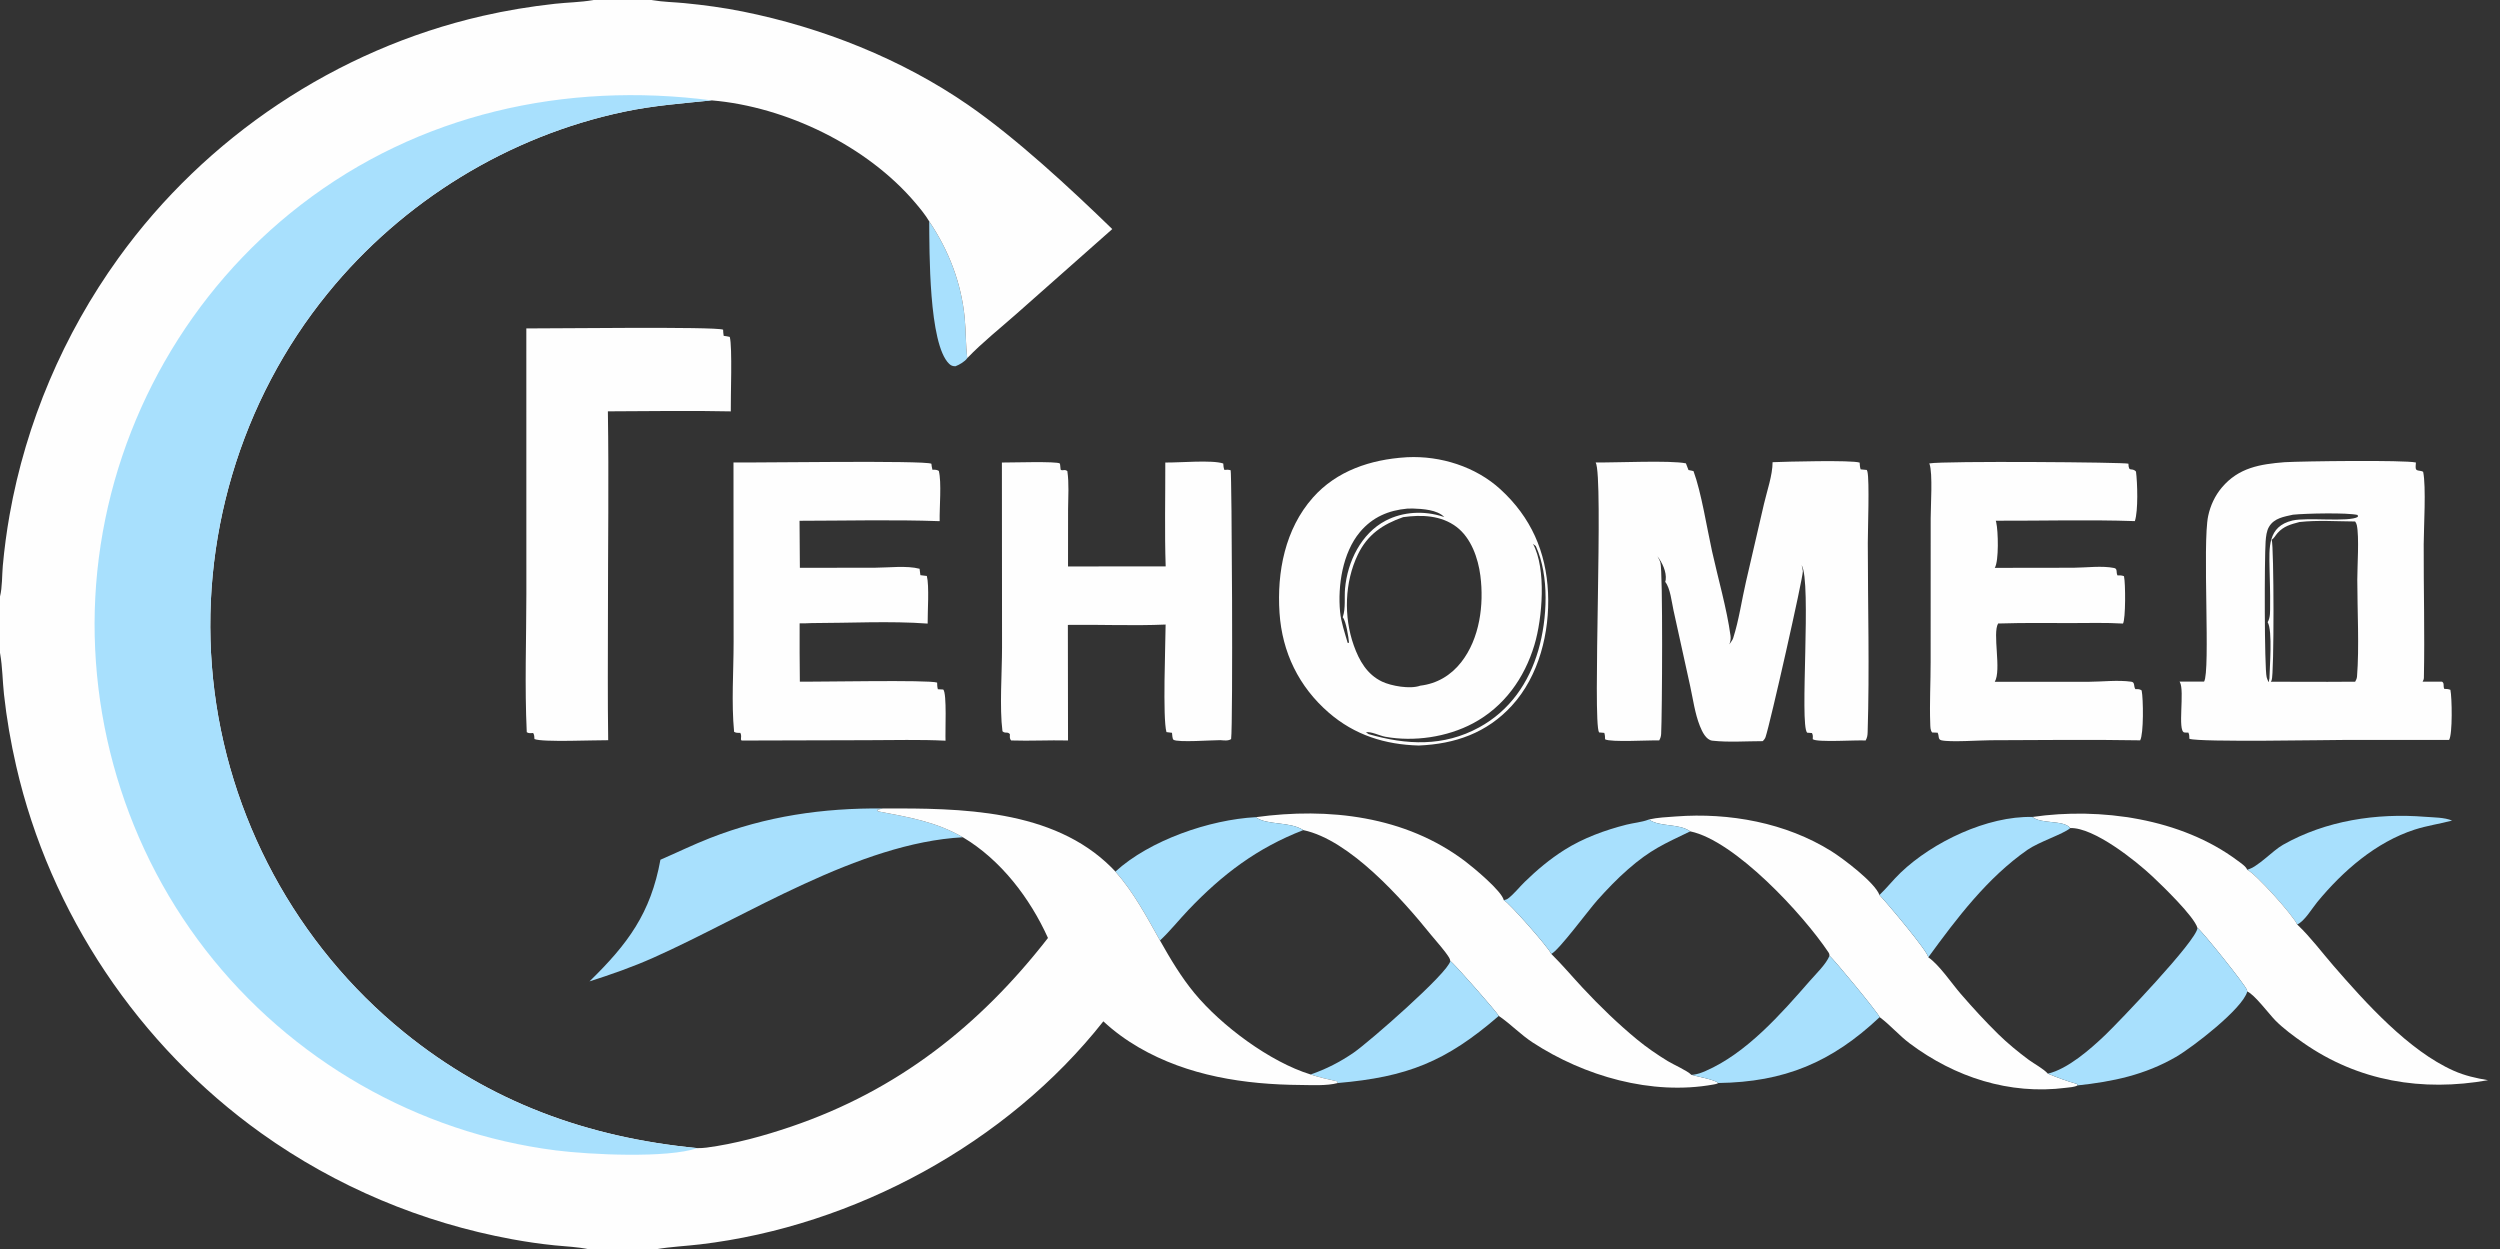 <?xml version="1.0" encoding="UTF-8"?> <svg xmlns="http://www.w3.org/2000/svg" xmlns:xlink="http://www.w3.org/1999/xlink" width="1601" height="800"><rect width="100%" height="100%" fill="#333333" stroke="none"/><path fill="#A8E0FD" d="M595.062 141.746C607.63 160.433 615.692 181.294 617.816 203.82C618.615 212.297 618.422 220.926 619.412 229.368C618.051 231.47 614.235 233.701 611.866 234.548C610.117 234.525 609.105 234.212 607.826 232.983C594.632 220.295 595.254 160.125 595.062 141.746Z"></path><path fill="#A8E0FD" d="M1439.07 556.972C1445.9 555.371 1455.19 544.88 1461.99 541.027C1489.48 525.445 1521.98 520.57 1553.13 523.084C1558.46 523.514 1565.4 523.401 1570.34 525.493C1562.34 527.616 1554.2 528.735 1546.3 531.297C1521.49 539.34 1500.35 557.796 1483.97 577.682C1480.57 581.808 1475.89 589.911 1471.12 592.057C1468.55 586.204 1444.5 559.446 1439.07 556.972Z"></path><path fill="#A8E0FD" d="M422.94 550.577C433.533 545.988 443.894 540.923 454.654 536.714C490.583 522.661 526.892 517.379 565.356 517.739L561.78 518.629L562.246 519.578C581.431 523.204 599.413 526.186 616.627 536.191C549.874 539.765 478.176 586.718 418.296 613.369C404.964 619.303 391.403 624.037 377.514 628.484C402.009 604.558 416.681 584.92 422.94 550.577Z"></path><path fill="#FEFEFE" d="M1055.95 524.791C1061.55 523.513 1067.58 523.283 1073.31 522.854C1107.43 520.297 1143.63 526.835 1172.89 545.155C1180.26 549.77 1200.78 565.219 1203.6 573.164C1207.95 577.625 1234.8 609.499 1234.89 613.062C1241.94 617.924 1249.77 629.655 1255.63 636.437C1263.3 645.307 1271.37 654.112 1279.74 662.321C1285.77 668.231 1292.39 673.648 1299.16 678.679C1302.72 681.324 1308.6 684.359 1311.45 687.578C1317.65 690.122 1323.71 692.378 1330.17 694.188L1330.46 695.093C1328.59 696.198 1325.24 696.343 1323.04 696.625C1286.83 701.258 1251.89 689.857 1222.99 668.204C1216.27 663.169 1210.83 656.745 1204.21 651.743L1203.73 651.387C1203.14 649.21 1173.68 613.354 1171.59 612.122C1171.58 611.058 1171.41 610.578 1170.82 609.695C1154.48 585.314 1110.95 538.323 1082.42 532.399C1074.97 527.091 1062.87 529.803 1055.95 524.791Z"></path><path fill="#FEFEFE" d="M1301.51 523.183C1345.11 516.862 1396.78 524.151 1432.8 551.042C1434.56 552.361 1438.46 554.882 1439.07 556.972C1444.5 559.446 1468.55 586.204 1471.12 592.057L1471.68 592.583C1479.79 600.313 1486.89 609.846 1494.24 618.334C1514.78 642.048 1542.57 672.946 1571.38 685.714C1578.5 688.872 1585.69 690.473 1593.34 691.758C1551.32 699.22 1510.42 692.553 1474.98 667.798C1468.91 663.557 1462.39 658.778 1457.15 653.509C1453.43 649.764 1443.53 636.564 1439.15 634.979C1439.09 634.555 1439.1 634.555 1438.97 634.08C1438.17 631.024 1409.87 595.828 1407.26 594.234C1405.03 586.751 1384.91 567.37 1378.42 561.258C1367.84 551.3 1340.95 529.806 1325.78 530.283C1321.5 524.924 1307.46 527.935 1301.51 523.183Z"></path><path fill="#FEFEFE" d="M804.141 523.321C850.731 516.954 899.991 522.475 938.444 551.684C943.755 555.718 961.705 570.589 963.006 576.436C966.202 577.854 991.478 606.477 993.444 610.884C1000.49 617.826 1006.87 625.456 1013.62 632.688C1024.49 644.33 1036.17 655.646 1048.46 665.772C1054.58 670.813 1061.3 675.419 1068.07 679.554C1071.68 681.765 1080.5 685.601 1083.17 688.354C1086.81 689.372 1098.29 691.414 1100.4 693.558C1099.52 694.156 1098.28 694.347 1097.24 694.534C1057.65 701.669 1014.56 689.168 981.47 667.57C973.955 662.665 967.734 656.082 960.385 650.986L959.82 650.599C958.823 648.435 930.894 616.593 928.775 615.45C928.643 614.535 928.436 613.913 927.94 613.133C924.734 608.089 920.334 603.524 916.581 598.869C897.763 575.533 864.285 537.822 834.627 531.601C825.94 525.905 811.468 528.684 804.141 523.321Z"></path><path fill="#FEFEFE" d="M469.723 296.177C483.228 296.396 592.411 294.725 596.461 296.978C596.586 298.313 596.806 299.548 597.141 300.847C598.781 300.781 599.774 300.726 601.217 301.562C603.083 308.93 601.56 325.154 601.76 333.753C571.959 332.696 541.851 333.476 512.023 333.511L512.237 363.631L560.564 363.562C569.127 363.523 580.723 362.089 588.897 364.232C589.084 365.599 589.256 366.966 589.414 368.337L593.548 368.855C595.185 375.379 593.986 391.754 594.069 399.343C570.03 397.574 544.051 399.003 519.802 399.023C517.255 399.225 514.64 399.159 512.082 399.2C512.058 411.641 512.049 424.078 512.223 436.519C523.519 436.741 594.746 435.246 600.137 437.128C600.159 438.63 600.198 439.94 600.605 441.392L604.059 441.569C606.506 444.085 605.212 468.845 605.529 474.34C589.02 473.514 572.333 474.022 555.795 474.02L474.898 474.246L474.496 473.525C474.614 471.982 474.829 470.738 474.121 469.32C472.58 469.357 471.487 469.445 470.118 468.676C468.317 449.874 469.805 430.071 469.807 411.125L469.723 296.177Z"></path><path fill="#FEFEFE" d="M1235.51 296.773C1244.98 295.089 1361.41 295.999 1363.04 296.95C1363.21 302.926 1365.17 299 1367.89 302.005C1368.82 309.142 1369.37 327.083 1367.16 333.722C1337.55 332.71 1307.73 333.572 1278.1 333.47C1278.2 333.806 1278.29 334.145 1278.37 334.486C1279.66 339.949 1280.15 359.394 1277.45 363.656L1327.87 363.585C1335.87 363.525 1346.26 362.167 1353.91 363.751C1356.27 364.24 1354.97 366.668 1356.06 368.508C1357.61 368.427 1358.68 368.436 1360.15 368.967C1360.18 369.1 1360.22 369.232 1360.25 369.365C1361.17 373.287 1361.32 396.387 1359.56 399.326C1348.5 398.661 1337.26 399.02 1326.18 399.013C1311.28 399.005 1296.35 398.784 1281.46 399.254L1279.61 399.283C1275.82 405.455 1281.86 429.155 1277.45 436.625L1337.52 436.623C1346.19 436.579 1356.41 435.355 1364.92 436.575C1367.36 436.925 1366.24 439.487 1367.49 441.343C1369.07 441.322 1370.2 441.174 1371.51 442.148C1372.62 447.539 1372.84 470.09 1370.56 474.109C1338.67 473.561 1306.68 473.958 1274.78 474.053C1267.92 474.073 1248.64 475.424 1243.21 474.065C1240.9 473.486 1241.96 471.177 1240.83 469.22L1237.35 469.08C1236.11 467.673 1236.19 465.249 1236.13 463.45C1235.64 450.465 1236.38 437.143 1236.38 424.117L1236.41 331.852C1236.41 324.302 1237.79 303.069 1235.68 297.203C1235.63 297.058 1235.56 296.916 1235.51 296.773Z"></path><path fill="#FEFEFE" d="M746.255 296.197C754.9 296.37 776.349 294.386 783.38 296.83C783.449 298.329 783.563 299.519 784.076 300.935C785.58 300.779 786.655 300.705 788.111 301.151C788.867 303.819 789.668 462.805 788.407 473.311C786.397 474.632 783.732 474.129 781.44 473.993C776.623 473.947 754.299 475.597 751.539 473.76C750.693 473.198 750.731 470.404 750.545 469.282C749.338 469.193 748.193 469.049 747.001 468.841C744.499 459.966 746.385 412.664 746.462 399.961C725.705 400.86 704.668 399.894 683.86 400.188L683.959 474.199C671.829 473.897 659.689 474.613 647.581 474.192C646.388 472.987 646.748 471.803 646.743 470.177C645.293 468.301 643.701 469.983 641.98 468.301C640.024 453.054 641.706 430.731 641.703 414.655L641.615 296.206C646.158 296.274 677.21 295.275 678.718 296.833C679.019 297.144 679.042 300.769 679.379 300.927C680.856 301.62 681.74 300.286 683.535 301.709C684.693 309.71 684.054 318.283 683.997 326.377L683.961 362.754L746.499 362.722C745.766 340.617 746.31 318.323 746.255 296.197Z"></path><path fill="#FEFEFE" d="M337.06 210.324C351.399 210.418 458.105 209.017 463.087 211.128C463.116 212.488 463.21 213.738 463.454 215.078C464.784 215.218 466.043 215.444 467.344 215.755C469.088 222.256 467.835 254.759 467.999 263.45C441.806 262.856 415.49 263.366 389.286 263.423C389.96 306.823 389.321 350.332 389.327 393.744C389.308 420.5 389.095 447.275 389.483 474.028C381.641 473.906 347.099 475.469 342.258 473.276C342.194 471.804 342.218 470.681 341.43 469.403C339.914 469.507 338.666 469.761 337.339 468.914C335.952 439.481 337.076 409.581 337.084 380.092L337.06 210.324Z"></path><path fill="#A8E0FD" d="M963.006 576.436C963.954 576.284 964.897 576.051 965.677 575.466C969.509 572.593 972.966 568.138 976.439 564.747C984.215 557.152 992.606 550.136 1001.81 544.316C1013.86 536.695 1027.85 531.596 1041.61 528.107C1046.07 526.978 1051.4 526.55 1055.64 524.918C1055.74 524.877 1055.84 524.833 1055.95 524.791C1062.87 529.803 1074.97 527.091 1082.42 532.399C1065.64 540.522 1057.12 543.978 1042.43 556.841C1035.45 562.949 1029.11 569.604 1022.93 576.505C1017.29 582.802 998.214 608.736 993.444 610.884C991.478 606.477 966.202 577.854 963.006 576.436Z"></path><path fill="#A8E0FD" d="M1083.17 688.354C1083.31 688.346 1083.45 688.342 1083.58 688.329C1083.81 688.308 1084.04 688.276 1084.27 688.252C1087.11 687.953 1089.59 687.009 1092.19 685.884C1118.45 674.522 1140.57 649.312 1159.11 628.065C1162.88 623.742 1169.5 617.39 1171.59 612.122C1173.68 613.354 1203.14 649.21 1203.73 651.387C1172.96 680.358 1142.67 692.994 1100.4 693.558C1098.29 691.414 1086.81 689.372 1083.17 688.354Z"></path><path fill="#FEFEFE" d="M1135.16 295.991C1143.41 295.641 1185.88 294.51 1190.93 296.261C1190.99 297.799 1191.08 299.104 1191.55 300.576L1195.5 300.964C1195.62 301.247 1195.84 301.746 1195.91 302.073C1197.28 307.781 1196.13 339.703 1196.14 347.818C1196.15 388.046 1197.29 428.632 1196.04 468.823C1195.98 470.883 1195.77 472.389 1194.74 474.221C1189.22 473.79 1163.59 475.591 1160.88 473.37C1160.97 471.873 1161.12 470.795 1160.39 469.445L1157.29 469.208C1152.3 464.133 1160.27 372.606 1153.76 361.888C1153.89 362.33 1154 362.767 1154.09 363.216C1154.14 363.417 1154.17 363.619 1154.22 363.82C1154.36 364.48 1154.49 365.102 1154.54 365.78C1154.79 369.614 1133.57 463.544 1130.66 472.022C1130.32 473.026 1129.61 473.873 1128.89 474.631C1118.4 474.637 1107.03 475.484 1096.63 474.336C1092.54 473.886 1090.04 468.524 1088.6 464.912C1085.4 456.92 1084.18 447.496 1082.32 439.06L1071.69 390.748C1070.56 385.648 1069.66 376.625 1066.41 372.635C1066.54 372.199 1066.67 371.827 1066.72 371.381C1067.34 366.099 1064.46 360.257 1061.39 356.208C1062.09 357.489 1062.9 358.878 1063.32 360.277C1064.97 365.806 1064.44 458.284 1063.8 469.944C1063.71 471.559 1063.35 472.745 1062.56 474.145C1056.4 473.945 1031.44 475.473 1027.89 473.447C1027.89 471.958 1027.84 470.761 1027.39 469.334L1024.04 469.04C1019.73 462.716 1027.04 305.084 1021.87 296.165C1034.88 296.328 1069.68 294.673 1079.66 296.728C1080.17 298.178 1080.71 299.594 1081.3 301.009L1084.52 301.705C1089.54 315.293 1093.09 338.052 1096.37 352.918C1100.15 370.001 1105.94 390.141 1108.22 407.123C1108.5 409.15 1108.16 410.758 1107.49 412.668C1107.59 412.525 1107.7 412.385 1107.79 412.241C1107.95 412.001 1108.1 411.748 1108.26 411.512C1108.94 410.551 1109.58 409.706 1109.95 408.572C1113.61 397.188 1115.41 384.242 1118.13 372.501L1129.68 322.599C1131.58 314.422 1135.16 304.281 1135.16 295.991Z"></path><path fill="#A8E0FD" d="M928.775 615.45C930.894 616.593 958.823 648.435 959.82 650.599C925.861 679.971 901.129 689.73 856.741 693.568L856.209 692.459C850.484 691.217 844.865 689.952 839.305 688.088C849.132 684.75 858.416 679.966 866.953 674.074C876.612 667.407 927.352 623.137 928.775 615.45Z"></path><path fill="#A8E0FD" d="M714.312 558.163C736.324 538.03 774.738 524.879 804.141 523.321C811.468 528.684 825.94 525.905 834.627 531.601C805.082 543.049 782.854 559.876 761.123 582.659C755.009 589.069 749.316 596.273 742.859 602.294C734.322 587.051 725.938 571.323 714.312 558.163Z"></path><path fill="#A8E0FD" d="M1203.6 573.164C1208.36 568.62 1212.47 563.337 1217.26 558.764C1237.8 539.164 1272.7 522.472 1301.51 523.183C1307.46 527.935 1321.5 524.924 1325.78 530.283C1325.69 530.362 1325.61 530.443 1325.52 530.519C1321.34 534.071 1305.57 539.243 1298.44 544.196C1272.8 562.024 1253.1 588.049 1234.89 613.062C1234.8 609.499 1207.95 577.625 1203.6 573.164Z"></path><path fill="#A8E0FD" d="M1407.26 594.234C1409.87 595.828 1438.17 631.024 1438.97 634.08C1439.1 634.555 1439.09 634.555 1439.15 634.979C1436.2 645.998 1404.05 670.755 1393.42 676.89C1373.46 688.416 1353.08 692.676 1330.46 695.093L1330.17 694.188C1323.71 692.378 1317.65 690.122 1311.45 687.578C1324.27 684.566 1338.74 671.816 1348.07 662.929C1356.64 654.765 1407.07 602.06 1407.26 594.234Z"></path><path fill="#FEFEFE" d="M900.265 292.863C900.57 292.84 900.876 292.819 901.182 292.804C922.517 291.767 945 298.836 960.841 313.315C980.362 331.157 990.182 353.291 991.367 379.631C992.507 404.955 985.627 432.879 968.175 451.921C952.147 469.41 931.807 476.469 908.574 477.431C886.945 476.866 867.448 470.706 850.92 456.365C831.785 439.763 821.079 417.754 819.405 392.472C817.674 366.324 822.945 338.812 840.76 318.679C855.998 301.456 877.841 294.276 900.265 292.863ZM898.591 331.179C885.478 335.753 875.743 342.328 869.561 355.162C861.055 372.817 860.422 395.025 866.977 413.385C870.433 423.066 875.416 431.903 885.091 436.51C890.96 439.305 903.085 441.466 909.54 439.104C920.2 437.834 929.152 432.529 935.76 424.083C947.631 408.907 950.408 387.315 948.035 368.688C946.601 357.432 942.102 344.513 932.783 337.448C922.926 329.975 910.349 329.522 898.591 331.179ZM981.725 348.295C990.384 364.286 987.739 396.045 982.662 412.966C976.257 434.313 963.189 452.644 943.281 463.243C926.714 472.063 905.538 475.172 887.062 471.799C883.663 471.179 877.849 468.261 874.751 468.969L876.458 470.137C900.766 477.189 924.465 478.302 947.292 465.795C966.793 455.11 979.116 437.36 985.19 416.25C990.885 396.454 992.326 368.793 983.512 349.695L981.725 348.295ZM901.306 325.708C889.18 326.801 878.844 331.212 870.871 340.767C859.798 354.037 856.605 375.085 858.19 391.826C858.814 398.416 861.229 405.349 863.057 411.718L863.919 411.614C863.65 408.27 861.979 397.447 859.85 395.282C859.906 395.13 859.966 394.98 860.018 394.827C861.797 389.522 860.862 382.546 861.367 376.903C862.905 359.718 871.66 341.643 887.393 333.423C898.598 327.569 911.982 326.978 923.914 330.799L924.904 331.123C920.511 326.451 910.995 325.857 904.856 325.665C903.669 325.628 902.491 325.644 901.306 325.708Z"></path><path fill="#FEFEFE" d="M1463.02 295.992C1474.85 295.325 1539.61 294.511 1547.15 296.187C1547.1 297.331 1546.84 298.996 1547.07 300.091C1547.46 301.91 1550.21 301.072 1551.79 302.167C1553.77 311.657 1552.18 337.552 1552.14 348.561C1552.05 377.002 1552.83 405.531 1552.26 433.959C1552.24 434.955 1551.94 435.688 1551.44 436.546L1563.87 436.558C1565.55 437.478 1564.41 439.381 1565.34 441.173C1566.82 441.16 1567.85 441.227 1569.24 441.763C1570.25 446.601 1570.7 470.084 1568.4 473.84L1503.87 473.833C1492.08 473.829 1408.68 475.446 1402.08 473.124C1402.04 471.683 1402.08 470.476 1401.44 469.16C1400.59 469.164 1399.61 469.229 1398.79 469.052C1394.33 468.1 1399.17 442.397 1396.01 436.872C1395.93 436.744 1395.85 436.624 1395.77 436.499L1411.48 436.513C1415.66 430.123 1410.34 348.097 1414.12 330.391C1415.54 323.737 1418.44 317.478 1422.83 312.256C1433.6 299.438 1447.39 297.263 1463.02 295.992ZM1472.57 334.31C1467.06 335.766 1462.42 336.942 1458.49 341.412C1457.22 342.847 1456.4 344.596 1454.81 345.692C1456.24 349.902 1456.43 432.016 1454.75 435.651C1454.55 436.086 1454.46 436.207 1454.23 436.579L1490.58 436.648L1508.26 436.561C1508.89 435.478 1509.34 434.438 1509.44 433.177C1510.92 414.847 1509.62 390.164 1509.61 371.277C1509.6 362.821 1510.91 343.764 1509.3 336.303C1509.12 335.453 1508.72 334.675 1508.23 333.961C1496.56 333.898 1484.15 333.011 1472.57 334.31ZM1468.38 329.618C1462.65 330.912 1456.49 331.75 1453.15 337.245C1451.48 339.987 1451.13 343.648 1450.9 346.779C1450.12 357.329 1450.08 427.816 1451.56 433.644C1451.82 434.679 1452.23 435.66 1452.7 436.615L1452.94 436.741L1453.28 434.593L1453.33 434.941C1453.44 427.921 1455.48 403.779 1452.2 398.436C1454.06 395.432 1453.73 391.188 1453.78 387.762C1453.9 379.852 1453.57 371.91 1453.42 364C1453.18 350.714 1452.08 337.093 1468.12 333.334C1477.47 331.142 1504.19 334.528 1509.98 331.005L1509.87 329.801C1503.41 328.188 1476.17 328.791 1468.38 329.618Z"></path><path fill="#FEFEFE" d="M0 0L380.197 0L417.267 0L417.988 0.128C424.623 1.271 431.525 1.342 438.236 1.995C450.772 3.214 463.325 4.893 475.677 7.381C526.555 17.631 577.328 37.718 620.138 67.305C650.79 88.49 685.47 120.641 712.303 146.698L651.1 200.852C640.599 210.158 629.103 219.25 619.412 229.368C618.422 220.926 618.615 212.297 617.816 203.82C615.692 181.294 607.63 160.433 595.062 141.746C592.595 137.585 589.352 133.651 586.233 129.964C555.335 93.439 503.377 68.322 455.799 64.286C436.922 66.209 418.563 67.576 399.921 71.497C325.527 87.145 257.945 128.768 209.979 187.686C153.753 256.749 127.338 346.25 136.441 434.78C145.507 522.955 189.789 605.049 258.573 660.939C313.817 705.827 376.233 728.445 446.597 735.262C448.525 735.274 450.447 735.189 452.36 734.94C470.638 732.556 489.299 727.392 506.729 721.462C574.726 698.327 627.362 656.962 671.122 600.681C659.6 575.152 640.873 550.579 616.627 536.191C599.413 526.186 581.431 523.204 562.246 519.578L561.78 518.629L565.356 517.739C614.892 517.561 674.236 518.004 711.849 555.597C712.688 556.436 713.508 557.29 714.312 558.163C725.938 571.323 734.322 587.051 742.859 602.294C749.483 614.033 756.313 625.554 764.92 635.986C782.114 656.827 813.297 680.106 839.305 688.088C844.865 689.952 850.484 691.217 856.209 692.459L856.741 693.568C849.546 695.463 840.345 694.875 832.909 694.82C797.052 694.551 760.756 689.05 729.307 670.796C721.196 666.088 713.452 660.462 706.587 654.062C644.998 732.195 546.965 785.197 448.508 796.881C439.116 797.996 429.541 798.391 420.225 800L376.993 800L0 800L0 418.12L0 382.021L0 0ZM0 418.12L0 800L376.993 800C369.953 798.511 362.49 798.259 355.316 797.533C346.118 796.603 337.055 795.281 327.962 793.613C270.224 783.025 215.153 759.895 167.37 725.743C88.798 669.585 32 584.876 10.383 490.657C6.903 475.49 4.238 460.122 2.551 444.651C1.622 436.131 1.59 427.191 0.122 418.795L0 418.12ZM0 0L0 382.021C1.505 376.03 1.242 368.464 1.807 362.224C2.792 351.363 4.24 340.516 6.139 329.777C16.581 270.707 40.725 214.043 75.765 165.383C131.731 87.665 215.561 31.616 308.955 10.198C324.257 6.689 339.732 4.143 355.334 2.427C363.319 1.549 371.561 1.466 379.462 0.128L380.197 0L0 0Z"></path><path fill="#A8E0FD" d="M446.597 735.262C427.121 741.894 377.479 739.443 355.997 736.718C267.406 725.48 186.234 678.83 131.567 608.256C76.684 537.404 51.913 446.228 63.281 357.328C74.696 268.062 121.391 186.144 192.67 131.164C268.247 72.868 361.895 52.083 455.799 64.286C436.922 66.209 418.563 67.576 399.921 71.497C325.527 87.145 257.945 128.768 209.979 187.686C153.753 256.749 127.338 346.25 136.441 434.78C145.507 522.955 189.789 605.049 258.573 660.939C313.817 705.827 376.233 728.445 446.597 735.262Z"></path></svg> 